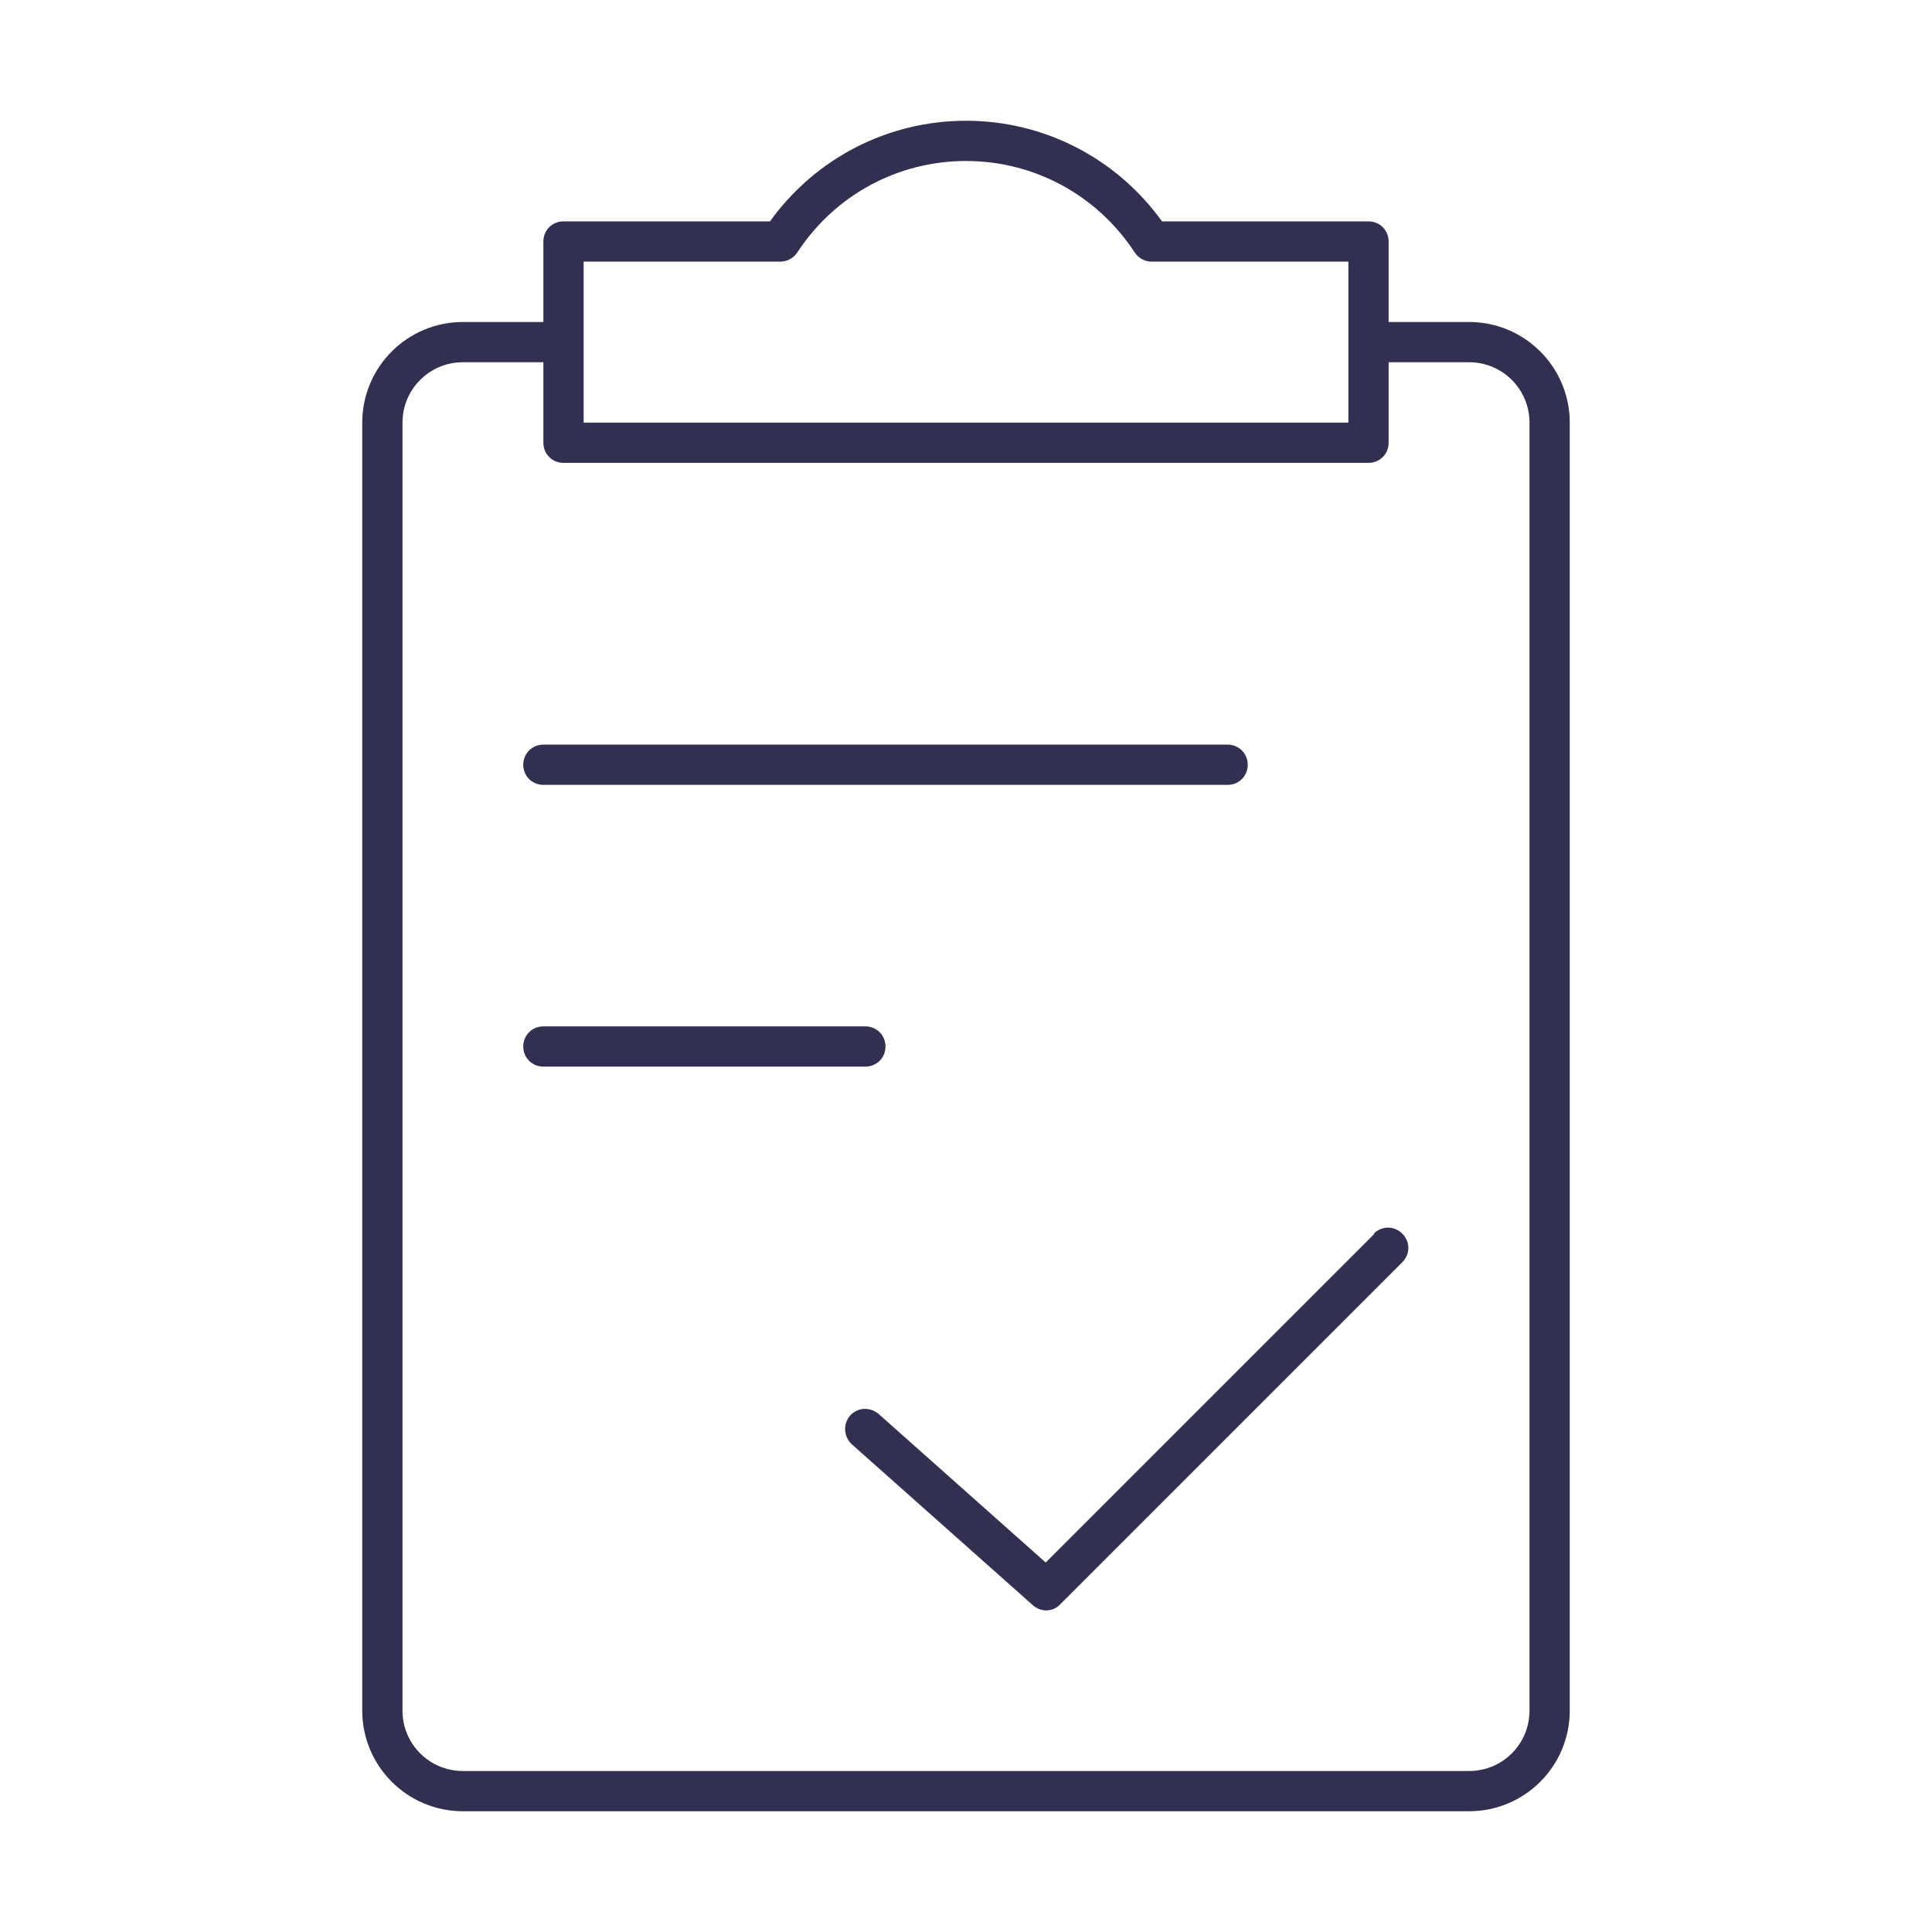 <svg width="96" height="96" viewBox="0 0 96 96" fill="none" xmlns="http://www.w3.org/2000/svg">
<path d="M43 53H27C26.44 53 26 52.56 26 52C26 51.44 26.44 51 27 51H43C43.56 51 44 51.44 44 52C44 52.56 43.56 53 43 53ZM27 39H61C61.56 39 62 38.56 62 38C62 37.44 61.56 37 61 37H27C26.44 37 26 37.44 26 38C26 38.56 26.44 39 27 39ZM78 21V85C78 87.76 75.76 90 73 90H23C20.24 90 18 87.76 18 85V21C18 18.24 20.24 16 23 16H27V12C27 11.44 27.44 11 28 11H38.26C40.52 7.86 44.12 6 48 6C51.88 6 55.48 7.86 57.74 11H68C68.56 11 69 11.44 69 12V16H73C75.76 16 78 18.24 78 21ZM29 21H67V13H57.22C56.88 13 56.56 12.82 56.38 12.54C54.52 9.7 51.4 8 48 8C44.6 8 41.48 9.7 39.62 12.54C39.44 12.82 39.12 13 38.78 13H29V21ZM76 21C76 19.34 74.66 18 73 18H69V22C69 22.56 68.56 23 68 23H28C27.44 23 27 22.56 27 22V18H23C21.34 18 20 19.34 20 21V85C20 86.66 21.34 88 23 88H73C74.66 88 76 86.66 76 85V21ZM68.3 61.3L51.96 77.64L43.66 70.26C43.24 69.9 42.62 69.92 42.24 70.34C41.88 70.76 41.92 71.38 42.32 71.76L51.32 79.76C51.5 79.92 51.74 80.02 51.98 80.02C52.24 80.02 52.5 79.92 52.68 79.72L69.68 62.72C70.08 62.32 70.08 61.7 69.68 61.3C69.28 60.9 68.66 60.9 68.26 61.3H68.3Z" fill="#323050"/>
</svg>
